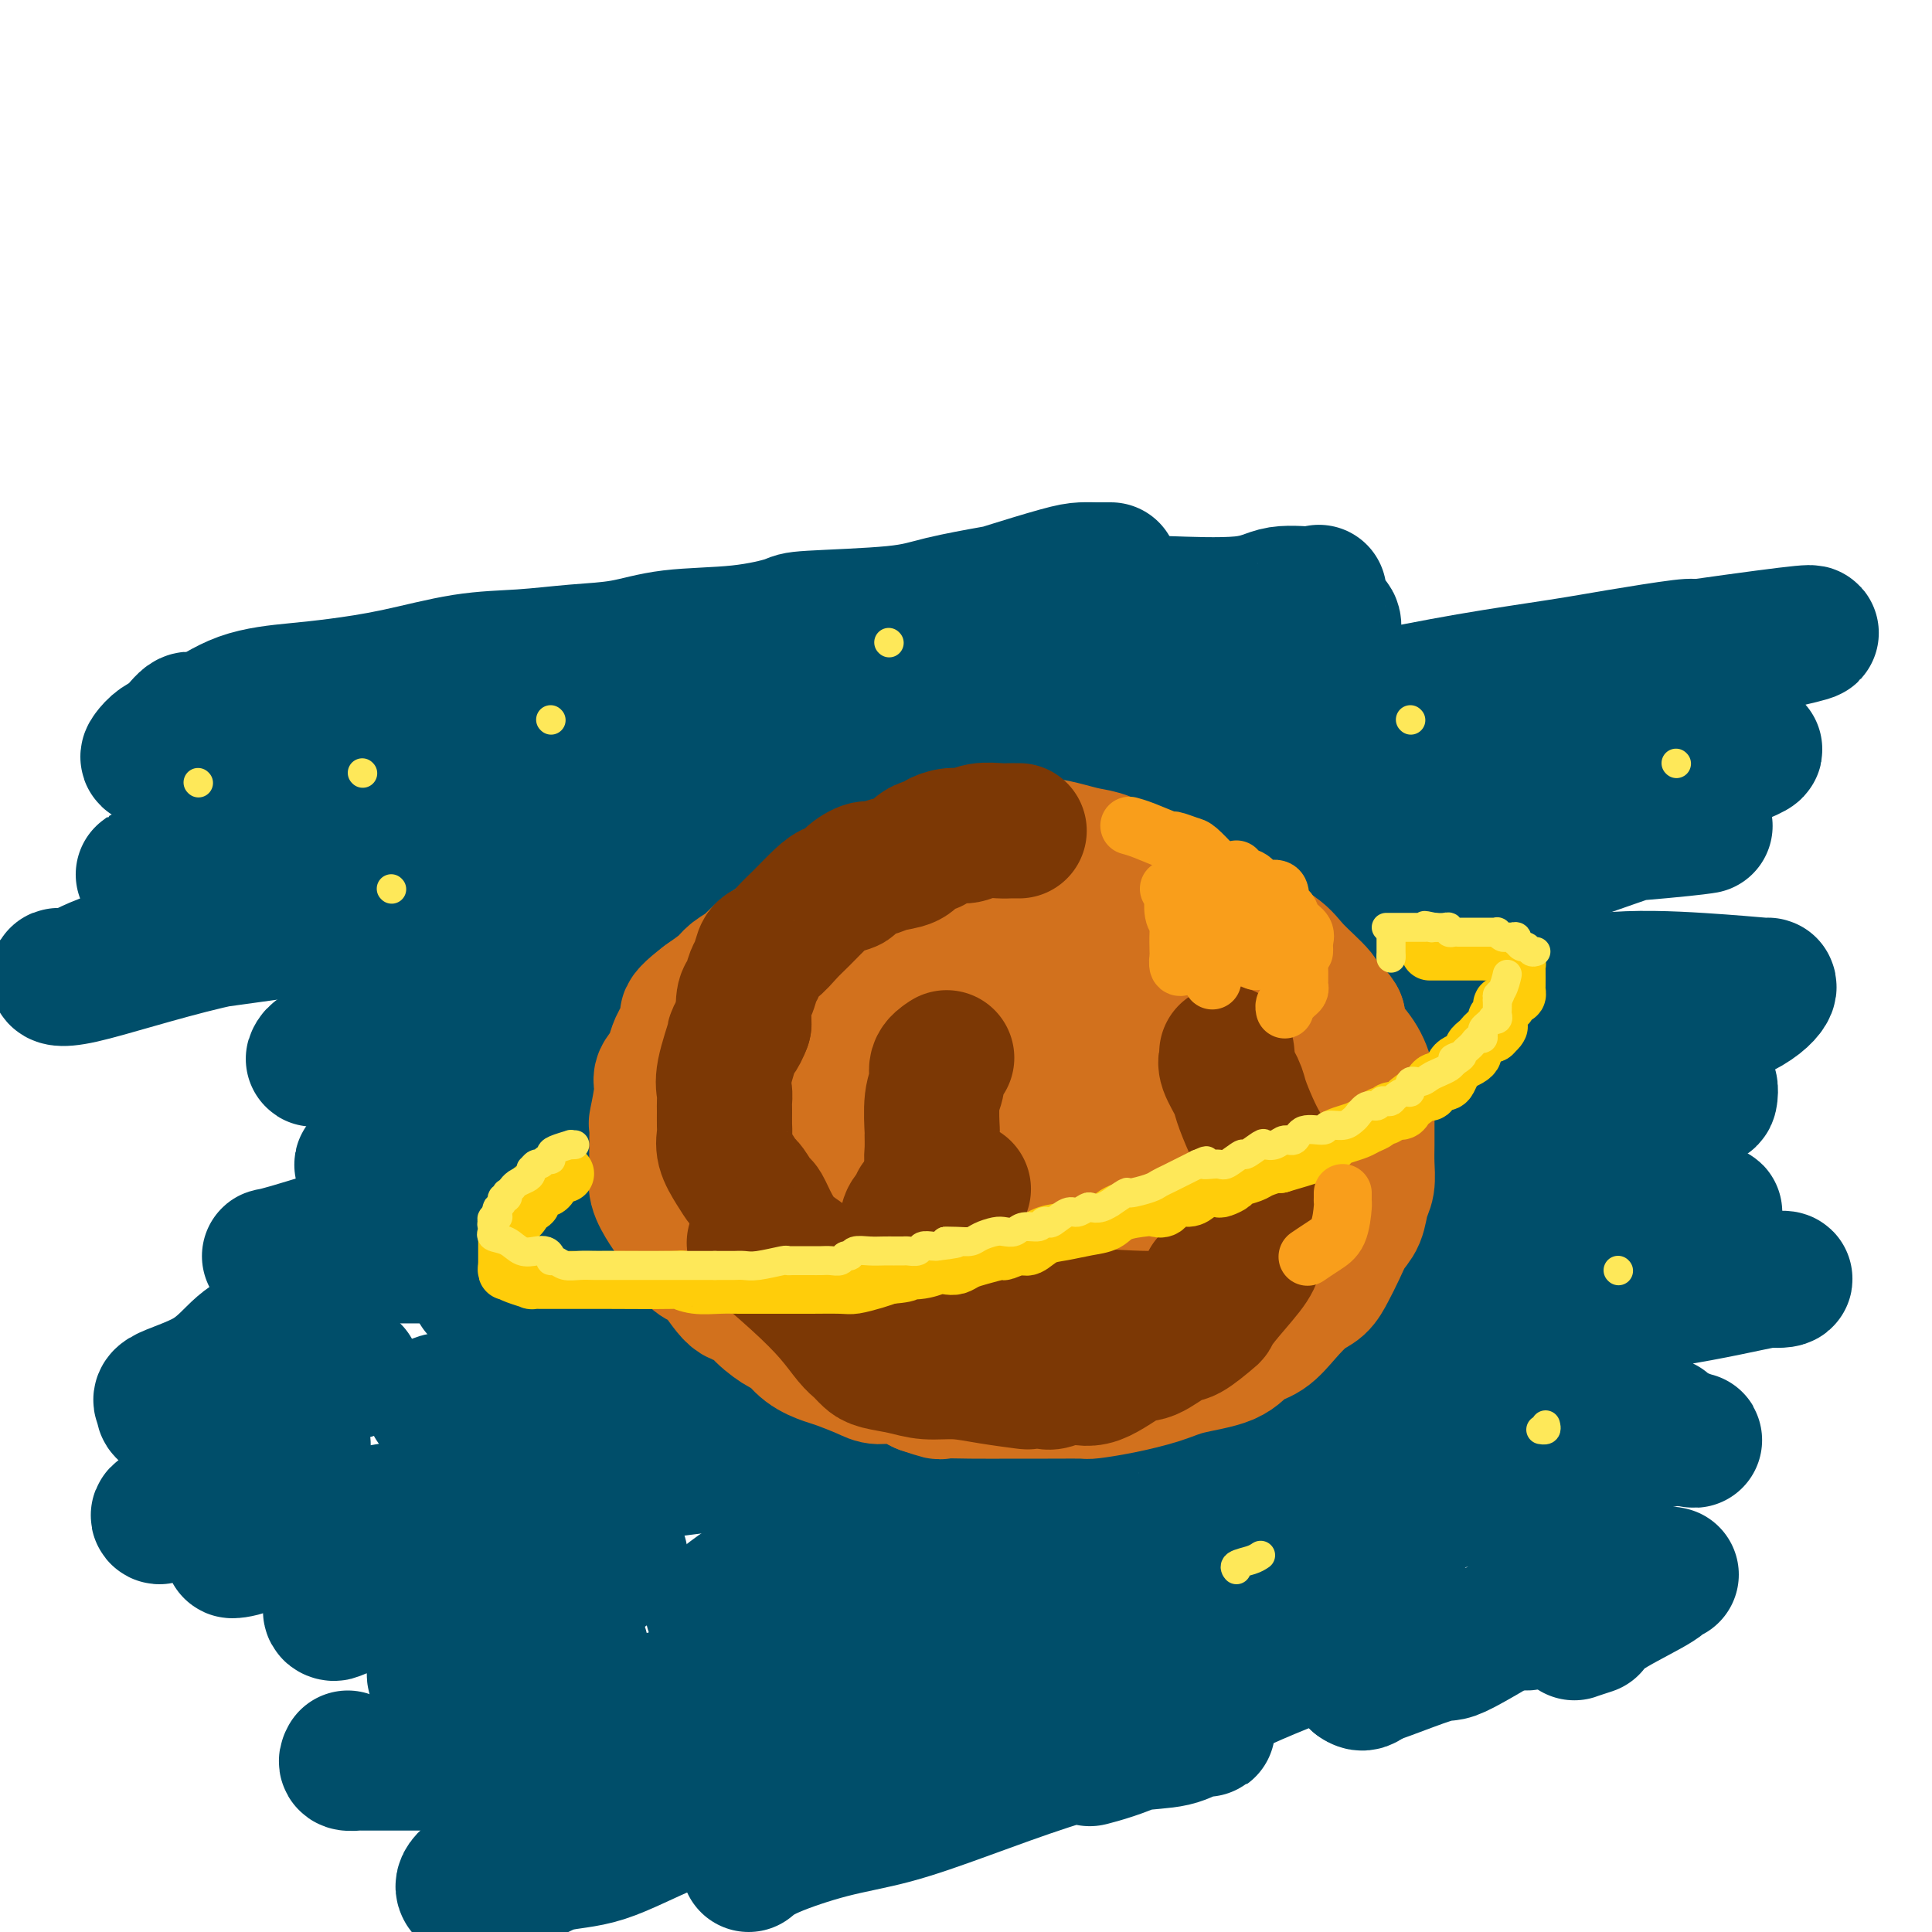 <svg viewBox='0 0 400 400' version='1.1' xmlns='http://www.w3.org/2000/svg' xmlns:xlink='http://www.w3.org/1999/xlink'><g fill='none' stroke='rgb(0,78,106)' stroke-width='28' stroke-linecap='round' stroke-linejoin='round'><path d='M230,118c-0.267,-0.002 -0.535,-0.004 -1,0c-0.465,0.004 -1.129,0.014 -2,0c-0.871,-0.014 -1.950,-0.050 -3,0c-1.050,0.050 -2.071,0.188 -5,1c-2.929,0.812 -7.766,2.298 -10,3c-2.234,0.702 -1.863,0.621 -4,1c-2.137,0.379 -6.780,1.219 -10,2c-3.220,0.781 -5.015,1.504 -10,2c-4.985,0.496 -13.158,0.767 -17,1c-3.842,0.233 -3.352,0.429 -5,1c-1.648,0.571 -5.433,1.515 -10,2c-4.567,0.485 -9.915,0.509 -14,1c-4.085,0.491 -6.905,1.447 -10,2c-3.095,0.553 -6.464,0.701 -10,1c-3.536,0.299 -7.238,0.748 -11,1c-3.762,0.252 -7.585,0.305 -12,1c-4.415,0.695 -9.424,2.030 -14,3c-4.576,0.970 -8.720,1.574 -12,2c-3.280,0.426 -5.697,0.674 -9,1c-3.303,0.326 -7.493,0.730 -11,2c-3.507,1.270 -6.330,3.404 -8,4c-1.670,0.596 -2.187,-0.348 -3,0c-0.813,0.348 -1.922,1.988 -3,3c-1.078,1.012 -2.124,1.395 -3,2c-0.876,0.605 -1.582,1.432 -2,2c-0.418,0.568 -0.548,0.877 0,1c0.548,0.123 1.774,0.062 3,0'/><path d='M34,157c1.519,-0.036 3.818,-0.625 6,-1c2.182,-0.375 4.249,-0.537 12,-2c7.751,-1.463 21.186,-4.227 27,-5c5.814,-0.773 4.007,0.446 8,0c3.993,-0.446 13.786,-2.555 21,-4c7.214,-1.445 11.850,-2.225 16,-3c4.150,-0.775 7.816,-1.545 12,-2c4.184,-0.455 8.887,-0.595 13,-1c4.113,-0.405 7.636,-1.075 11,-2c3.364,-0.925 6.570,-2.105 12,-3c5.430,-0.895 13.085,-1.506 18,-2c4.915,-0.494 7.091,-0.872 15,-2c7.909,-1.128 21.553,-3.005 28,-4c6.447,-0.995 5.699,-1.107 9,-1c3.301,0.107 10.652,0.435 15,0c4.348,-0.435 5.695,-1.631 8,-2c2.305,-0.369 5.570,0.090 7,0c1.430,-0.090 1.026,-0.730 1,0c-0.026,0.730 0.324,2.829 1,4c0.676,1.171 1.676,1.414 2,2c0.324,0.586 -0.028,1.517 0,2c0.028,0.483 0.435,0.519 0,1c-0.435,0.481 -1.712,1.407 -5,2c-3.288,0.593 -8.585,0.852 -15,2c-6.415,1.148 -13.946,3.184 -22,4c-8.054,0.816 -16.630,0.412 -29,2c-12.370,1.588 -28.534,5.168 -37,7c-8.466,1.832 -9.233,1.916 -10,2'/><path d='M158,151c-23.272,4.035 -24.951,5.624 -28,7c-3.049,1.376 -7.468,2.540 -14,5c-6.532,2.460 -15.177,6.215 -21,8c-5.823,1.785 -8.823,1.599 -12,2c-3.177,0.401 -6.531,1.389 -10,2c-3.469,0.611 -7.054,0.843 -11,1c-3.946,0.157 -8.254,0.237 -12,1c-3.746,0.763 -6.931,2.209 -10,3c-3.069,0.791 -6.021,0.929 -8,1c-1.979,0.071 -2.986,0.076 -2,0c0.986,-0.076 3.966,-0.235 6,-1c2.034,-0.765 3.121,-2.138 7,-3c3.879,-0.862 10.548,-1.212 17,-2c6.452,-0.788 12.687,-2.013 21,-3c8.313,-0.987 18.706,-1.737 30,-3c11.294,-1.263 23.490,-3.040 36,-5c12.510,-1.960 25.333,-4.103 38,-6c12.667,-1.897 25.179,-3.548 38,-5c12.821,-1.452 25.951,-2.706 36,-4c10.049,-1.294 17.019,-2.627 24,-4c6.981,-1.373 13.975,-2.785 21,-4c7.025,-1.215 14.083,-2.235 19,-3c4.917,-0.765 7.693,-1.277 12,-2c4.307,-0.723 10.144,-1.658 13,-2c2.856,-0.342 2.730,-0.092 3,0c0.270,0.092 0.934,0.026 1,0c0.066,-0.026 -0.467,-0.013 -1,0'/><path d='M351,134c48.628,-6.849 10.700,-0.471 -4,4c-14.700,4.471 -6.170,7.036 -12,11c-5.830,3.964 -26.020,9.329 -34,12c-7.980,2.671 -3.749,2.650 -12,4c-8.251,1.350 -28.985,4.073 -46,6c-17.015,1.927 -30.313,3.059 -46,5c-15.687,1.941 -33.764,4.689 -53,7c-19.236,2.311 -39.631,4.183 -56,6c-16.369,1.817 -28.713,3.579 -39,5c-10.287,1.421 -18.518,2.502 -24,4c-5.482,1.498 -8.217,3.412 -10,4c-1.783,0.588 -2.615,-0.151 -3,0c-0.385,0.151 -0.322,1.193 5,0c5.322,-1.193 15.904,-4.620 26,-7c10.096,-2.380 19.706,-3.715 34,-6c14.294,-2.285 33.272,-5.522 53,-8c19.728,-2.478 40.205,-4.198 60,-6c19.795,-1.802 38.906,-3.688 57,-6c18.094,-2.312 35.171,-5.051 50,-7c14.829,-1.949 27.411,-3.109 36,-4c8.589,-0.891 13.186,-1.513 17,-2c3.814,-0.487 6.845,-0.841 9,-1c2.155,-0.159 3.433,-0.125 4,0c0.567,0.125 0.422,0.341 -1,1c-1.422,0.659 -4.121,1.760 -8,3c-3.879,1.240 -8.940,2.620 -14,4'/><path d='M340,163c-11.402,3.355 -28.407,7.743 -41,11c-12.593,3.257 -20.775,5.382 -39,10c-18.225,4.618 -46.495,11.728 -75,17c-28.505,5.272 -57.247,8.706 -71,10c-13.753,1.294 -12.519,0.449 -18,1c-5.481,0.551 -17.677,2.498 -24,4c-6.323,1.502 -6.774,2.559 -7,3c-0.226,0.441 -0.226,0.266 1,0c1.226,-0.266 3.680,-0.625 12,-3c8.320,-2.375 22.507,-6.768 36,-10c13.493,-3.232 26.291,-5.303 43,-9c16.709,-3.697 37.328,-9.019 57,-12c19.672,-2.981 38.398,-3.621 55,-5c16.602,-1.379 31.080,-3.499 44,-5c12.920,-1.501 24.281,-2.385 31,-3c6.719,-0.615 8.795,-0.961 9,-1c0.205,-0.039 -1.460,0.230 -3,0c-1.540,-0.230 -2.954,-0.959 -7,0c-4.046,0.959 -10.723,3.605 -21,7c-10.277,3.395 -24.152,7.537 -30,9c-5.848,1.463 -3.667,0.245 -17,4c-13.333,3.755 -42.180,12.482 -60,18c-17.820,5.518 -24.614,7.826 -32,11c-7.386,3.174 -15.363,7.212 -20,10c-4.637,2.788 -5.934,4.325 -7,5c-1.066,0.675 -1.902,0.490 1,0c2.902,-0.490 9.544,-1.283 17,-3c7.456,-1.717 15.728,-4.359 24,-7'/><path d='M198,225c11.710,-3.023 19.985,-5.581 31,-9c11.015,-3.419 24.771,-7.698 38,-11c13.229,-3.302 25.932,-5.626 34,-7c8.068,-1.374 11.503,-1.799 9,0c-2.503,1.799 -10.942,5.823 -21,9c-10.058,3.177 -21.734,5.506 -37,8c-15.266,2.494 -34.122,5.152 -55,9c-20.878,3.848 -43.777,8.885 -64,14c-20.223,5.115 -37.769,10.307 -50,14c-12.231,3.693 -19.146,5.887 -23,7c-3.854,1.113 -4.648,1.144 -4,1c0.648,-0.144 2.737,-0.464 5,-1c2.263,-0.536 4.700,-1.288 10,-3c5.300,-1.712 13.462,-4.384 23,-7c9.538,-2.616 20.453,-5.174 33,-8c12.547,-2.826 26.727,-5.919 40,-9c13.273,-3.081 25.639,-6.151 36,-8c10.361,-1.849 18.717,-2.478 23,-3c4.283,-0.522 4.493,-0.936 1,0c-3.493,0.936 -10.688,3.222 -14,4c-3.312,0.778 -2.739,0.049 -13,3c-10.261,2.951 -31.354,9.584 -46,14c-14.646,4.416 -22.843,6.617 -31,9c-8.157,2.383 -16.273,4.949 -22,7c-5.727,2.051 -9.065,3.586 -8,3c1.065,-0.586 6.532,-3.293 12,-6'/><path d='M105,255c5.082,-2.437 11.786,-5.530 19,-9c7.214,-3.470 14.939,-7.318 24,-11c9.061,-3.682 19.459,-7.198 31,-9c11.541,-1.802 24.226,-1.888 31,-2c6.774,-0.112 7.639,-0.249 8,0c0.361,0.249 0.219,0.885 0,2c-0.219,1.115 -0.516,2.711 -5,5c-4.484,2.289 -13.155,5.272 -22,8c-8.845,2.728 -17.865,5.199 -31,9c-13.135,3.801 -30.385,8.930 -41,12c-10.615,3.070 -14.594,4.079 -17,5c-2.406,0.921 -3.239,1.752 -3,2c0.239,0.248 1.549,-0.087 3,0c1.451,0.087 3.042,0.596 10,-1c6.958,-1.596 19.281,-5.296 31,-9c11.719,-3.704 22.833,-7.411 36,-11c13.167,-3.589 28.388,-7.058 44,-11c15.612,-3.942 31.616,-8.356 42,-11c10.384,-2.644 15.150,-3.517 21,-5c5.850,-1.483 12.784,-3.575 5,-3c-7.784,0.575 -30.288,3.818 -51,7c-20.712,3.182 -39.633,6.303 -56,11c-16.367,4.697 -30.181,10.968 -41,16c-10.819,5.032 -18.642,8.823 -24,11c-5.358,2.177 -8.250,2.740 -9,3c-0.750,0.260 0.643,0.217 4,0c3.357,-0.217 8.679,-0.609 14,-1'/><path d='M128,263c3.611,-0.073 3.638,0.243 17,-2c13.362,-2.243 40.060,-7.045 58,-10c17.940,-2.955 27.123,-4.062 40,-5c12.877,-0.938 29.449,-1.706 36,-2c6.551,-0.294 3.080,-0.115 2,0c-1.080,0.115 0.232,0.166 0,1c-0.232,0.834 -2.007,2.452 -9,5c-6.993,2.548 -19.205,6.025 -34,10c-14.795,3.975 -32.174,8.449 -46,12c-13.826,3.551 -24.099,6.180 -31,9c-6.901,2.820 -10.428,5.830 -13,8c-2.572,2.170 -4.187,3.501 -5,4c-0.813,0.499 -0.823,0.166 -1,0c-0.177,-0.166 -0.522,-0.167 3,0c3.522,0.167 10.909,0.500 18,0c7.091,-0.500 13.885,-1.834 28,-4c14.115,-2.166 35.550,-5.165 50,-7c14.450,-1.835 21.915,-2.508 29,-3c7.085,-0.492 13.788,-0.805 17,-1c3.212,-0.195 2.931,-0.274 2,0c-0.931,0.274 -2.512,0.899 -4,1c-1.488,0.101 -2.883,-0.324 -8,0c-5.117,0.324 -13.954,1.395 -23,1c-9.046,-0.395 -18.299,-2.256 -22,-3c-3.701,-0.744 -1.851,-0.372 0,0'/><path d='M158,220c-7.767,-0.430 -15.534,-0.860 -22,0c-6.466,0.860 -11.631,3.008 -17,5c-5.369,1.992 -10.942,3.826 -16,6c-5.058,2.174 -9.602,4.687 -13,6c-3.398,1.313 -5.649,1.427 -8,2c-2.351,0.573 -4.801,1.607 -6,2c-1.199,0.393 -1.146,0.147 -1,0c0.146,-0.147 0.385,-0.193 1,-1c0.615,-0.807 1.604,-2.373 2,-3c0.396,-0.627 0.198,-0.313 0,0'/><path d='M159,223c1.090,0.464 2.179,0.928 -1,2c-3.179,1.072 -10.627,2.753 -18,5c-7.373,2.247 -14.672,5.061 -23,8c-8.328,2.939 -17.686,6.003 -25,9c-7.314,2.997 -12.586,5.927 -17,8c-4.414,2.073 -7.970,3.287 -10,4c-2.030,0.713 -2.532,0.923 0,1c2.532,0.077 8.099,0.020 17,0c8.901,-0.020 21.136,-0.002 35,0c13.864,0.002 29.358,-0.011 44,0c14.642,0.011 28.431,0.047 36,0c7.569,-0.047 8.917,-0.175 10,0c1.083,0.175 1.902,0.654 0,1c-1.902,0.346 -6.526,0.560 -13,1c-6.474,0.440 -14.798,1.105 -23,3c-8.202,1.895 -16.284,5.019 -26,8c-9.716,2.981 -21.068,5.818 -31,9c-9.932,3.182 -18.444,6.708 -22,8c-3.556,1.292 -2.157,0.350 -1,0c1.157,-0.350 2.073,-0.109 4,0c1.927,0.109 4.864,0.085 10,0c5.136,-0.085 12.472,-0.233 21,-1c8.528,-0.767 18.248,-2.155 30,-4c11.752,-1.845 25.534,-4.148 38,-5c12.466,-0.852 23.614,-0.252 30,0c6.386,0.252 8.010,0.156 9,0c0.990,-0.156 1.348,-0.372 1,0c-0.348,0.372 -1.401,1.331 -6,3c-4.599,1.669 -12.742,4.048 -25,7c-12.258,2.952 -28.629,6.476 -45,10'/><path d='M158,300c-20.015,4.501 -32.553,5.753 -48,8c-15.447,2.247 -33.801,5.487 -42,7c-8.199,1.513 -6.241,1.297 -5,1c1.241,-0.297 1.766,-0.675 6,-1c4.234,-0.325 12.178,-0.596 21,-2c8.822,-1.404 18.522,-3.942 30,-6c11.478,-2.058 24.733,-3.637 38,-5c13.267,-1.363 26.546,-2.510 37,-4c10.454,-1.490 18.084,-3.324 23,-4c4.916,-0.676 7.119,-0.193 8,0c0.881,0.193 0.441,0.097 0,0'/><path d='M214,298c-9.650,3.409 -19.299,6.817 -24,9c-4.701,2.183 -4.453,3.140 -10,7c-5.547,3.860 -16.887,10.623 -23,14c-6.113,3.377 -6.997,3.368 -8,4c-1.003,0.632 -2.123,1.906 -1,1c1.123,-0.906 4.489,-3.991 10,-7c5.511,-3.009 13.168,-5.940 23,-11c9.832,-5.060 21.839,-12.247 31,-17c9.161,-4.753 15.474,-7.072 18,-8c2.526,-0.928 1.263,-0.464 0,0'/><path d='M351,256c-1.489,-0.216 -2.978,-0.432 -5,0c-2.022,0.432 -4.576,1.511 -10,3c-5.424,1.489 -13.716,3.388 -20,6c-6.284,2.612 -10.558,5.938 -14,8c-3.442,2.062 -6.050,2.860 -9,4c-2.950,1.140 -6.242,2.621 -5,2c1.242,-0.621 7.017,-3.344 13,-6c5.983,-2.656 12.175,-5.246 18,-8c5.825,-2.754 11.283,-5.671 17,-8c5.717,-2.329 11.694,-4.069 15,-5c3.306,-0.931 3.942,-1.053 4,-1c0.058,0.053 -0.461,0.281 -2,0c-1.539,-0.281 -4.097,-1.072 -9,0c-4.903,1.072 -12.152,4.005 -18,6c-5.848,1.995 -10.294,3.051 -14,4c-3.706,0.949 -6.672,1.791 -7,2c-0.328,0.209 1.981,-0.215 4,-1c2.019,-0.785 3.746,-1.933 6,-4c2.254,-2.067 5.035,-5.055 8,-8c2.965,-2.945 6.114,-5.846 9,-9c2.886,-3.154 5.507,-6.560 7,-8c1.493,-1.440 1.856,-0.914 2,-1c0.144,-0.086 0.069,-0.786 0,-1c-0.069,-0.214 -0.132,0.056 -3,0c-2.868,-0.056 -8.541,-0.438 -17,0c-8.459,0.438 -19.702,1.697 -29,3c-9.298,1.303 -16.649,2.652 -24,4'/><path d='M268,238c-14.147,2.110 -13.013,3.886 -11,4c2.013,0.114 4.905,-1.433 14,-5c9.095,-3.567 24.393,-9.152 37,-13c12.607,-3.848 22.521,-5.958 31,-8c8.479,-2.042 15.521,-4.014 20,-6c4.479,-1.986 6.395,-3.985 7,-5c0.605,-1.015 -0.101,-1.045 0,-1c0.101,0.045 1.008,0.165 -1,0c-2.008,-0.165 -6.932,-0.617 -13,-1c-6.068,-0.383 -13.281,-0.699 -20,0c-6.719,0.699 -12.944,2.413 -19,4c-6.056,1.587 -11.942,3.046 -16,5c-4.058,1.954 -6.290,4.404 -7,6c-0.710,1.596 0.100,2.337 -1,3c-1.100,0.663 -4.109,1.248 0,2c4.109,0.752 15.336,1.673 24,2c8.664,0.327 14.765,0.061 21,0c6.235,-0.061 12.604,0.081 16,0c3.396,-0.081 3.819,-0.387 4,0c0.181,0.387 0.121,1.468 0,2c-0.121,0.532 -0.304,0.516 -4,2c-3.696,1.484 -10.907,4.469 -19,8c-8.093,3.531 -17.068,7.609 -25,11c-7.932,3.391 -14.820,6.096 -22,9c-7.180,2.904 -14.650,6.007 -19,8c-4.350,1.993 -5.578,2.874 -6,4c-0.422,1.126 -0.037,2.495 0,3c0.037,0.505 -0.275,0.144 8,0c8.275,-0.144 25.138,-0.072 42,0'/><path d='M309,272c14.681,-0.436 26.385,-1.527 36,-3c9.615,-1.473 17.143,-3.329 21,-4c3.857,-0.671 4.045,-0.156 3,0c-1.045,0.156 -3.322,-0.047 -5,0c-1.678,0.047 -2.757,0.342 -10,2c-7.243,1.658 -20.650,4.678 -34,9c-13.350,4.322 -26.644,9.946 -37,14c-10.356,4.054 -17.775,6.539 -23,9c-5.225,2.461 -8.257,4.898 -9,6c-0.743,1.102 0.803,0.869 0,1c-0.803,0.131 -3.954,0.627 3,1c6.954,0.373 24.015,0.622 37,0c12.985,-0.622 21.895,-2.116 31,-4c9.105,-1.884 18.406,-4.157 23,-5c4.594,-0.843 4.479,-0.255 5,0c0.521,0.255 1.676,0.178 0,0c-1.676,-0.178 -6.183,-0.457 -14,0c-7.817,0.457 -18.945,1.649 -31,3c-12.055,1.351 -25.036,2.860 -37,5c-11.964,2.140 -22.911,4.912 -34,8c-11.089,3.088 -22.318,6.492 -31,9c-8.682,2.508 -14.816,4.120 -18,6c-3.184,1.880 -3.419,4.029 -4,5c-0.581,0.971 -1.507,0.766 1,1c2.507,0.234 8.446,0.909 17,0c8.554,-0.909 19.723,-3.401 31,-7c11.277,-3.599 22.662,-8.305 35,-12c12.338,-3.695 25.629,-6.379 40,-10c14.371,-3.621 29.820,-8.177 36,-10c6.180,-1.823 3.090,-0.911 0,0'/><path d='M336,302c-57.890,14.325 -115.779,28.650 -141,35c-25.221,6.350 -17.772,4.725 -22,6c-4.228,1.275 -20.133,5.452 -28,8c-7.867,2.548 -7.695,3.468 -4,3c3.695,-0.468 10.914,-2.325 17,-4c6.086,-1.675 11.040,-3.167 17,-5c5.960,-1.833 12.928,-4.007 23,-7c10.072,-2.993 23.250,-6.806 31,-9c7.750,-2.194 10.071,-2.770 11,-3c0.929,-0.230 0.464,-0.115 0,0'/><path d='M267,324c-3.898,1.341 -7.796,2.682 -14,5c-6.204,2.318 -14.713,5.612 -23,9c-8.287,3.388 -16.350,6.869 -23,10c-6.650,3.131 -11.885,5.911 -18,8c-6.115,2.089 -13.108,3.485 -17,4c-3.892,0.515 -4.683,0.147 -5,0c-0.317,-0.147 -0.158,-0.074 0,0'/></g>
<g fill='none' stroke='rgb(210,113,29)' stroke-width='28' stroke-linecap='round' stroke-linejoin='round'><path d='M220,182c-0.331,-0.309 -0.661,-0.619 -1,-1c-0.339,-0.381 -0.686,-0.834 -1,-1c-0.314,-0.166 -0.595,-0.044 -1,0c-0.405,0.044 -0.933,0.012 -1,0c-0.067,-0.012 0.329,-0.003 0,0c-0.329,0.003 -1.383,0.001 -2,0c-0.617,-0.001 -0.799,-0.000 -2,0c-1.201,0.000 -3.423,0.000 -5,0c-1.577,-0.000 -2.511,-0.000 -3,0c-0.489,0.000 -0.535,0.001 -1,0c-0.465,-0.001 -1.349,-0.002 -2,0c-0.651,0.002 -1.069,0.007 -2,0c-0.931,-0.007 -2.375,-0.027 -4,0c-1.625,0.027 -3.432,0.102 -5,0c-1.568,-0.102 -2.898,-0.380 -4,0c-1.102,0.380 -1.976,1.419 -3,2c-1.024,0.581 -2.199,0.704 -3,1c-0.801,0.296 -1.229,0.765 -2,1c-0.771,0.235 -1.887,0.237 -3,1c-1.113,0.763 -2.225,2.286 -3,3c-0.775,0.714 -1.212,0.618 -2,1c-0.788,0.382 -1.925,1.243 -3,2c-1.075,0.757 -2.088,1.410 -3,2c-0.912,0.590 -1.723,1.116 -3,2c-1.277,0.884 -3.019,2.126 -4,3c-0.981,0.874 -1.201,1.378 -2,2c-0.799,0.622 -2.177,1.360 -3,2c-0.823,0.640 -1.092,1.183 -2,2c-0.908,0.817 -2.454,1.909 -4,3'/><path d='M146,207c-6.482,4.910 -2.689,3.685 -2,4c0.689,0.315 -1.728,2.170 -3,4c-1.272,1.830 -1.398,3.636 -2,5c-0.602,1.364 -1.678,2.286 -2,3c-0.322,0.714 0.110,1.221 0,3c-0.110,1.779 -0.762,4.830 -1,6c-0.238,1.170 -0.063,0.459 0,1c0.063,0.541 0.015,2.335 0,3c-0.015,0.665 0.002,0.201 0,1c-0.002,0.799 -0.022,2.862 0,4c0.022,1.138 0.085,1.353 0,2c-0.085,0.647 -0.318,1.728 0,3c0.318,1.272 1.187,2.736 2,4c0.813,1.264 1.571,2.327 2,3c0.429,0.673 0.530,0.955 1,2c0.470,1.045 1.308,2.852 2,4c0.692,1.148 1.237,1.636 2,2c0.763,0.364 1.745,0.602 3,2c1.255,1.398 2.783,3.955 4,5c1.217,1.045 2.124,0.577 3,1c0.876,0.423 1.722,1.738 3,3c1.278,1.262 2.986,2.470 4,3c1.014,0.530 1.332,0.383 2,1c0.668,0.617 1.686,1.998 3,3c1.314,1.002 2.923,1.626 4,2c1.077,0.374 1.620,0.498 3,1c1.380,0.502 3.597,1.382 5,2c1.403,0.618 1.993,0.974 3,1c1.007,0.026 2.431,-0.278 4,0c1.569,0.278 3.285,1.139 5,2'/><path d='M191,287c4.371,1.464 3.300,1.124 4,1c0.700,-0.124 3.172,-0.033 6,0c2.828,0.033 6.011,0.010 9,0c2.989,-0.010 5.783,-0.005 7,0c1.217,0.005 0.856,0.009 2,0c1.144,-0.009 3.793,-0.033 5,0c1.207,0.033 0.974,0.123 2,0c1.026,-0.123 3.313,-0.460 6,-1c2.687,-0.540 5.776,-1.284 8,-2c2.224,-0.716 3.585,-1.405 6,-2c2.415,-0.595 5.885,-1.098 8,-2c2.115,-0.902 2.874,-2.205 4,-3c1.126,-0.795 2.619,-1.083 4,-2c1.381,-0.917 2.649,-2.464 4,-4c1.351,-1.536 2.784,-3.062 4,-4c1.216,-0.938 2.213,-1.289 3,-2c0.787,-0.711 1.362,-1.783 2,-3c0.638,-1.217 1.337,-2.579 2,-4c0.663,-1.421 1.288,-2.900 2,-4c0.712,-1.100 1.511,-1.819 2,-3c0.489,-1.181 0.667,-2.822 1,-4c0.333,-1.178 0.821,-1.891 1,-3c0.179,-1.109 0.048,-2.613 0,-4c-0.048,-1.387 -0.011,-2.656 0,-4c0.011,-1.344 -0.002,-2.764 0,-4c0.002,-1.236 0.018,-2.287 0,-3c-0.018,-0.713 -0.071,-1.089 0,-2c0.071,-0.911 0.267,-2.358 0,-4c-0.267,-1.642 -0.995,-3.481 -2,-5c-1.005,-1.519 -2.287,-2.720 -3,-4c-0.713,-1.280 -0.856,-2.640 -1,-4'/><path d='M277,211c-1.618,-2.637 -2.665,-2.731 -3,-3c-0.335,-0.269 0.040,-0.715 -1,-2c-1.040,-1.285 -3.497,-3.409 -5,-5c-1.503,-1.591 -2.053,-2.650 -4,-4c-1.947,-1.350 -5.291,-2.991 -7,-4c-1.709,-1.009 -1.782,-1.385 -4,-3c-2.218,-1.615 -6.581,-4.469 -9,-6c-2.419,-1.531 -2.895,-1.737 -4,-2c-1.105,-0.263 -2.840,-0.581 -4,-1c-1.160,-0.419 -1.744,-0.938 -2,-1c-0.256,-0.062 -0.185,0.333 -1,0c-0.815,-0.333 -2.516,-1.396 -4,-2c-1.484,-0.604 -2.750,-0.750 -4,-1c-1.250,-0.250 -2.482,-0.602 -4,-1c-1.518,-0.398 -3.320,-0.840 -5,-1c-1.680,-0.160 -3.236,-0.038 -5,0c-1.764,0.038 -3.736,-0.007 -5,0c-1.264,0.007 -1.819,0.066 -4,0c-2.181,-0.066 -5.989,-0.258 -8,0c-2.011,0.258 -2.226,0.965 -3,2c-0.774,1.035 -2.107,2.397 -4,3c-1.893,0.603 -4.344,0.447 -6,1c-1.656,0.553 -2.515,1.816 -4,3c-1.485,1.184 -3.596,2.288 -5,3c-1.404,0.712 -2.102,1.033 -3,2c-0.898,0.967 -1.995,2.579 -3,4c-1.005,1.421 -1.919,2.649 -3,4c-1.081,1.351 -2.330,2.825 -3,5c-0.670,2.175 -0.763,5.050 -1,8c-0.237,2.950 -0.619,5.975 -1,9'/><path d='M158,219c-0.357,4.939 -0.250,8.788 0,11c0.250,2.212 0.643,2.789 2,5c1.357,2.211 3.677,6.056 5,8c1.323,1.944 1.648,1.985 3,3c1.352,1.015 3.732,3.003 6,5c2.268,1.997 4.426,4.003 7,5c2.574,0.997 5.565,0.985 8,1c2.435,0.015 4.314,0.057 7,0c2.686,-0.057 6.180,-0.212 9,0c2.820,0.212 4.965,0.791 7,0c2.035,-0.791 3.960,-2.951 6,-5c2.040,-2.049 4.196,-3.988 6,-6c1.804,-2.012 3.255,-4.097 5,-7c1.745,-2.903 3.784,-6.626 5,-9c1.216,-2.374 1.610,-3.401 2,-4c0.390,-0.599 0.774,-0.771 1,-2c0.226,-1.229 0.292,-3.516 0,-5c-0.292,-1.484 -0.941,-2.167 -2,-4c-1.059,-1.833 -2.527,-4.818 -5,-7c-2.473,-2.182 -5.952,-3.561 -9,-5c-3.048,-1.439 -5.664,-2.939 -9,-4c-3.336,-1.061 -7.391,-1.684 -11,-2c-3.609,-0.316 -6.773,-0.324 -10,0c-3.227,0.324 -6.516,0.981 -10,5c-3.484,4.019 -7.163,11.402 -9,17c-1.837,5.598 -1.831,9.413 -2,13c-0.169,3.587 -0.512,6.947 0,10c0.512,3.053 1.880,5.798 5,8c3.120,2.202 7.994,3.862 12,5c4.006,1.138 7.145,1.754 11,2c3.855,0.246 8.428,0.123 13,0'/><path d='M211,257c5.500,-0.182 7.251,-1.637 10,-4c2.749,-2.363 6.497,-5.635 9,-8c2.503,-2.365 3.760,-3.825 5,-8c1.240,-4.175 2.462,-11.066 3,-14c0.538,-2.934 0.393,-1.912 0,-2c-0.393,-0.088 -1.035,-1.287 -2,-2c-0.965,-0.713 -2.252,-0.939 -4,-1c-1.748,-0.061 -3.955,0.042 -6,0c-2.045,-0.042 -3.926,-0.228 -7,1c-3.074,1.228 -7.339,3.872 -11,7c-3.661,3.128 -6.717,6.741 -9,10c-2.283,3.259 -3.791,6.163 -5,9c-1.209,2.837 -2.119,5.608 -2,8c0.119,2.392 1.265,4.404 2,6c0.735,1.596 1.058,2.774 5,4c3.942,1.226 11.502,2.500 17,3c5.498,0.500 8.933,0.225 13,-1c4.067,-1.225 8.764,-3.401 12,-6c3.236,-2.599 5.011,-5.622 7,-9c1.989,-3.378 4.193,-7.112 5,-10c0.807,-2.888 0.217,-4.931 0,-7c-0.217,-2.069 -0.062,-4.162 0,-5c0.062,-0.838 0.031,-0.419 0,0'/></g>
<g fill='none' stroke='rgb(124,56,5)' stroke-width='28' stroke-linecap='round' stroke-linejoin='round'><path d='M211,172c-0.343,0.002 -0.686,0.005 -1,0c-0.314,-0.005 -0.601,-0.016 -1,0c-0.399,0.016 -0.912,0.060 -2,0c-1.088,-0.060 -2.750,-0.222 -4,0c-1.250,0.222 -2.088,0.830 -3,1c-0.912,0.170 -1.897,-0.096 -3,0c-1.103,0.096 -2.324,0.554 -3,1c-0.676,0.446 -0.806,0.878 -1,1c-0.194,0.122 -0.451,-0.068 -1,0c-0.549,0.068 -1.391,0.395 -2,1c-0.609,0.605 -0.984,1.489 -2,2c-1.016,0.511 -2.672,0.648 -4,1c-1.328,0.352 -2.326,0.920 -3,1c-0.674,0.080 -1.022,-0.328 -2,0c-0.978,0.328 -2.586,1.393 -3,2c-0.414,0.607 0.368,0.756 0,1c-0.368,0.244 -1.884,0.584 -3,1c-1.116,0.416 -1.833,0.907 -3,2c-1.167,1.093 -2.785,2.786 -4,4c-1.215,1.214 -2.027,1.948 -3,3c-0.973,1.052 -2.106,2.422 -3,3c-0.894,0.578 -1.550,0.365 -2,1c-0.450,0.635 -0.695,2.118 -1,3c-0.305,0.882 -0.670,1.165 -1,2c-0.330,0.835 -0.625,2.224 -1,3c-0.375,0.776 -0.832,0.940 -1,2c-0.168,1.060 -0.048,3.017 0,4c0.048,0.983 0.024,0.991 0,1'/><path d='M154,212c-0.950,2.634 -1.824,3.220 -2,3c-0.176,-0.220 0.345,-1.245 0,0c-0.345,1.245 -1.557,4.760 -2,7c-0.443,2.240 -0.118,3.204 0,4c0.118,0.796 0.030,1.423 0,2c-0.030,0.577 -0.002,1.105 0,2c0.002,0.895 -0.020,2.156 0,3c0.020,0.844 0.084,1.271 0,2c-0.084,0.729 -0.317,1.762 0,3c0.317,1.238 1.183,2.682 2,4c0.817,1.318 1.583,2.508 2,3c0.417,0.492 0.484,0.284 1,1c0.516,0.716 1.481,2.355 2,3c0.519,0.645 0.591,0.297 1,1c0.409,0.703 1.155,2.456 2,4c0.845,1.544 1.789,2.878 3,4c1.211,1.122 2.690,2.033 4,3c1.310,0.967 2.450,1.989 4,3c1.550,1.011 3.511,2.011 5,3c1.489,0.989 2.506,1.968 4,3c1.494,1.032 3.465,2.119 5,3c1.535,0.881 2.632,1.557 4,2c1.368,0.443 3.006,0.655 6,1c2.994,0.345 7.345,0.824 10,1c2.655,0.176 3.616,0.050 4,0c0.384,-0.050 0.192,-0.025 0,0'/><path d='M196,219c-0.876,0.579 -1.751,1.158 -2,2c-0.249,0.842 0.130,1.947 0,3c-0.130,1.053 -0.768,2.052 -1,4c-0.232,1.948 -0.059,4.843 0,6c0.059,1.157 0.002,0.577 0,1c-0.002,0.423 0.049,1.851 0,3c-0.049,1.149 -0.199,2.019 0,3c0.199,0.981 0.746,2.072 2,3c1.254,0.928 3.215,1.694 4,2c0.785,0.306 0.392,0.153 0,0'/><path d='M190,249c-0.119,0.582 -0.238,1.164 -1,2c-0.762,0.836 -2.166,1.927 0,5c2.166,3.073 7.903,8.127 13,11c5.097,2.873 9.555,3.564 12,4c2.445,0.436 2.876,0.617 7,1c4.124,0.383 11.940,0.969 17,1c5.060,0.031 7.362,-0.492 9,-2c1.638,-1.508 2.611,-4.002 3,-5c0.389,-0.998 0.195,-0.499 0,0'/><path d='M254,218c0.056,0.302 0.112,0.604 0,1c-0.112,0.396 -0.391,0.887 0,2c0.391,1.113 1.454,2.850 2,4c0.546,1.150 0.577,1.713 1,3c0.423,1.287 1.238,3.298 2,5c0.762,1.702 1.472,3.095 2,4c0.528,0.905 0.873,1.320 1,2c0.127,0.680 0.036,1.623 0,2c-0.036,0.377 -0.018,0.189 0,0'/><path d='M262,245c-0.024,0.056 -0.048,0.112 0,1c0.048,0.888 0.168,2.608 0,4c-0.168,1.392 -0.623,2.457 -1,4c-0.377,1.543 -0.676,3.563 -1,5c-0.324,1.437 -0.675,2.291 -2,4c-1.325,1.709 -3.626,4.273 -5,6c-1.374,1.727 -1.820,2.618 -2,3c-0.180,0.382 -0.092,0.256 -1,1c-0.908,0.744 -2.812,2.358 -4,3c-1.188,0.642 -1.661,0.311 -3,1c-1.339,0.689 -3.546,2.399 -5,3c-1.454,0.601 -2.156,0.095 -4,1c-1.844,0.905 -4.832,3.223 -7,4c-2.168,0.777 -3.518,0.013 -5,0c-1.482,-0.013 -3.097,0.726 -4,1c-0.903,0.274 -1.093,0.084 -2,0c-0.907,-0.084 -2.531,-0.060 -3,0c-0.469,0.060 0.218,0.157 -1,0c-1.218,-0.157 -4.340,-0.567 -7,-1c-2.660,-0.433 -4.859,-0.890 -7,-1c-2.141,-0.110 -4.223,0.125 -6,0c-1.777,-0.125 -3.249,-0.611 -5,-1c-1.751,-0.389 -3.780,-0.683 -5,-1c-1.220,-0.317 -1.629,-0.659 -2,-1c-0.371,-0.341 -0.702,-0.681 -1,-1c-0.298,-0.319 -0.561,-0.615 -1,-1c-0.439,-0.385 -1.054,-0.857 -2,-2c-0.946,-1.143 -2.223,-2.956 -4,-5c-1.777,-2.044 -4.055,-4.320 -7,-7c-2.945,-2.680 -6.556,-5.766 -8,-7c-1.444,-1.234 -0.722,-0.617 0,0'/></g>
<g fill='none' stroke='rgb(255,205,10)' stroke-width='12' stroke-linecap='round' stroke-linejoin='round'><path d='M117,243c-0.335,-0.092 -0.671,-0.183 -1,0c-0.329,0.183 -0.652,0.641 -1,1c-0.348,0.359 -0.720,0.621 -1,1c-0.280,0.379 -0.467,0.876 -1,1c-0.533,0.124 -1.414,-0.125 -2,0c-0.586,0.125 -0.879,0.625 -1,1c-0.121,0.375 -0.069,0.624 0,1c0.069,0.376 0.156,0.878 0,1c-0.156,0.122 -0.553,-0.136 -1,0c-0.447,0.136 -0.943,0.666 -1,1c-0.057,0.334 0.324,0.471 0,1c-0.324,0.529 -1.355,1.451 -2,2c-0.645,0.549 -0.905,0.724 -1,1c-0.095,0.276 -0.025,0.652 0,1c0.025,0.348 0.007,0.667 0,1c-0.007,0.333 -0.002,0.680 0,1c0.002,0.320 0.000,0.613 0,1c-0.000,0.387 -0.000,0.867 0,1c0.000,0.133 0.000,-0.079 0,0c-0.000,0.079 -0.000,0.451 0,1c0.000,0.549 0.000,1.274 0,2'/><path d='M105,262c-0.136,1.631 0.025,1.207 0,1c-0.025,-0.207 -0.235,-0.199 0,0c0.235,0.199 0.916,0.589 2,1c1.084,0.411 2.570,0.842 3,1c0.430,0.158 -0.198,0.042 0,0c0.198,-0.042 1.220,-0.011 2,0c0.780,0.011 1.316,0.003 2,0c0.684,-0.003 1.517,-0.001 2,0c0.483,0.001 0.618,0.001 1,0c0.382,-0.001 1.011,-0.001 2,0c0.989,0.001 2.339,0.004 3,0c0.661,-0.004 0.634,-0.015 4,0c3.366,0.015 10.126,0.057 13,0c2.874,-0.057 1.862,-0.211 2,0c0.138,0.211 1.427,0.789 3,1c1.573,0.211 3.432,0.057 5,0c1.568,-0.057 2.847,-0.015 4,0c1.153,0.015 2.182,0.004 3,0c0.818,-0.004 1.426,-0.001 2,0c0.574,0.001 1.113,0.000 2,0c0.887,-0.000 2.123,0.001 3,0c0.877,-0.001 1.396,-0.003 2,0c0.604,0.003 1.292,0.012 3,0c1.708,-0.012 4.437,-0.044 6,0c1.563,0.044 1.959,0.166 3,0c1.041,-0.166 2.726,-0.619 4,-1c1.274,-0.381 2.137,-0.691 3,-1'/><path d='M184,264c6.456,-0.552 2.598,-0.932 2,-1c-0.598,-0.068 2.066,0.175 4,0c1.934,-0.175 3.138,-0.767 4,-1c0.862,-0.233 1.380,-0.105 2,0c0.620,0.105 1.340,0.187 2,0c0.660,-0.187 1.258,-0.643 2,-1c0.742,-0.357 1.626,-0.616 3,-1c1.374,-0.384 3.238,-0.894 4,-1c0.762,-0.106 0.422,0.193 1,0c0.578,-0.193 2.075,-0.878 3,-1c0.925,-0.122 1.276,0.319 2,0c0.724,-0.319 1.819,-1.399 3,-2c1.181,-0.601 2.449,-0.725 4,-1c1.551,-0.275 3.384,-0.701 5,-1c1.616,-0.299 3.014,-0.470 4,-1c0.986,-0.530 1.562,-1.418 3,-2c1.438,-0.582 3.740,-0.859 5,-1c1.260,-0.141 1.478,-0.146 2,0c0.522,0.146 1.347,0.442 2,0c0.653,-0.442 1.135,-1.621 2,-2c0.865,-0.379 2.114,0.043 3,0c0.886,-0.043 1.407,-0.550 2,-1c0.593,-0.450 1.256,-0.841 2,-1c0.744,-0.159 1.568,-0.084 2,0c0.432,0.084 0.470,0.177 1,0c0.530,-0.177 1.550,-0.626 2,-1c0.450,-0.374 0.331,-0.675 1,-1c0.669,-0.325 2.128,-0.675 3,-1c0.872,-0.325 1.158,-0.626 2,-1c0.842,-0.374 2.241,-0.821 3,-1c0.759,-0.179 0.880,-0.089 1,0'/><path d='M265,241c12.863,-3.757 4.521,-1.651 2,-1c-2.521,0.651 0.779,-0.154 3,-1c2.221,-0.846 3.361,-1.732 4,-2c0.639,-0.268 0.776,0.083 1,0c0.224,-0.083 0.536,-0.599 1,-1c0.464,-0.401 1.080,-0.686 2,-1c0.920,-0.314 2.145,-0.657 3,-1c0.855,-0.343 1.341,-0.684 2,-1c0.659,-0.316 1.490,-0.606 2,-1c0.510,-0.394 0.700,-0.893 1,-1c0.300,-0.107 0.712,0.177 1,0c0.288,-0.177 0.453,-0.816 1,-1c0.547,-0.184 1.478,0.086 2,0c0.522,-0.086 0.637,-0.529 1,-1c0.363,-0.471 0.975,-0.971 1,-1c0.025,-0.029 -0.536,0.413 0,0c0.536,-0.413 2.171,-1.682 3,-2c0.829,-0.318 0.852,0.314 1,0c0.148,-0.314 0.420,-1.576 1,-2c0.580,-0.424 1.468,-0.012 2,0c0.532,0.012 0.707,-0.378 1,-1c0.293,-0.622 0.705,-1.476 1,-2c0.295,-0.524 0.474,-0.718 1,-1c0.526,-0.282 1.398,-0.653 2,-1c0.602,-0.347 0.935,-0.671 1,-1c0.065,-0.329 -0.137,-0.663 0,-1c0.137,-0.337 0.614,-0.678 1,-1c0.386,-0.322 0.681,-0.625 1,-1c0.319,-0.375 0.663,-0.821 1,-1c0.337,-0.179 0.669,-0.089 1,0'/><path d='M309,214c2.725,-2.582 0.538,-1.535 0,-1c-0.538,0.535 0.573,0.560 1,0c0.427,-0.560 0.170,-1.703 0,-2c-0.170,-0.297 -0.253,0.252 0,0c0.253,-0.252 0.842,-1.307 1,-2c0.158,-0.693 -0.115,-1.026 0,-1c0.115,0.026 0.619,0.410 1,0c0.381,-0.410 0.638,-1.615 1,-2c0.362,-0.385 0.829,0.051 1,0c0.171,-0.051 0.046,-0.587 0,-1c-0.046,-0.413 -0.012,-0.702 0,-1c0.012,-0.298 0.003,-0.605 0,-1c-0.003,-0.395 0.000,-0.879 0,-1c-0.000,-0.121 -0.003,0.121 0,0c0.003,-0.121 0.013,-0.606 0,-1c-0.013,-0.394 -0.048,-0.697 0,-1c0.048,-0.303 0.178,-0.607 0,-1c-0.178,-0.393 -0.663,-0.875 -1,-1c-0.337,-0.125 -0.525,0.107 -1,0c-0.475,-0.107 -1.238,-0.554 -2,-1'/><path d='M310,197c-0.649,-0.928 -0.272,-0.249 0,0c0.272,0.249 0.439,0.067 0,0c-0.439,-0.067 -1.483,-0.018 -2,0c-0.517,0.018 -0.506,0.005 -1,0c-0.494,-0.005 -1.494,-0.001 -2,0c-0.506,0.001 -0.517,0.000 -1,0c-0.483,-0.000 -1.439,-0.000 -2,0c-0.561,0.000 -0.727,0.000 -1,0c-0.273,-0.000 -0.651,-0.000 -1,0c-0.349,0.000 -0.668,0.000 -1,0c-0.332,-0.000 -0.677,-0.000 -1,0c-0.323,0.000 -0.626,0.000 -1,0c-0.374,-0.000 -0.821,-0.000 -1,0c-0.179,0.000 -0.089,0.000 0,0'/></g>
<g fill='none' stroke='rgb(254,232,89)' stroke-width='6' stroke-linecap='round' stroke-linejoin='round'><path d='M119,237c-0.506,0.024 -1.011,0.049 -1,0c0.011,-0.049 0.540,-0.170 0,0c-0.540,0.170 -2.148,0.633 -3,1c-0.852,0.367 -0.949,0.638 -1,1c-0.051,0.362 -0.055,0.814 0,1c0.055,0.186 0.169,0.106 0,0c-0.169,-0.106 -0.620,-0.240 -1,0c-0.380,0.240 -0.690,0.852 -1,1c-0.310,0.148 -0.621,-0.167 -1,0c-0.379,0.167 -0.826,0.818 -1,1c-0.174,0.182 -0.075,-0.105 0,0c0.075,0.105 0.126,0.601 0,1c-0.126,0.399 -0.430,0.699 -1,1c-0.570,0.301 -1.407,0.601 -2,1c-0.593,0.399 -0.942,0.895 -1,1c-0.058,0.105 0.177,-0.183 0,0c-0.177,0.183 -0.764,0.837 -1,1c-0.236,0.163 -0.119,-0.163 0,0c0.119,0.163 0.242,0.817 0,1c-0.242,0.183 -0.848,-0.106 -1,0c-0.152,0.106 0.151,0.605 0,1c-0.151,0.395 -0.758,0.684 -1,1c-0.242,0.316 -0.121,0.658 0,1'/><path d='M103,251c-2.414,2.343 -0.450,1.201 0,1c0.450,-0.201 -0.614,0.538 -1,1c-0.386,0.462 -0.094,0.647 0,1c0.094,0.353 -0.008,0.872 0,1c0.008,0.128 0.127,-0.137 0,0c-0.127,0.137 -0.501,0.677 0,1c0.501,0.323 1.875,0.429 3,1c1.125,0.571 1.999,1.607 3,2c1.001,0.393 2.127,0.143 3,0c0.873,-0.143 1.493,-0.178 2,0c0.507,0.178 0.901,0.570 1,1c0.099,0.430 -0.097,0.900 0,1c0.097,0.100 0.489,-0.169 1,0c0.511,0.169 1.143,0.777 2,1c0.857,0.223 1.938,0.060 3,0c1.062,-0.060 2.104,-0.016 3,0c0.896,0.016 1.644,0.004 2,0c0.356,-0.004 0.319,-0.001 1,0c0.681,0.001 2.081,0.000 3,0c0.919,-0.000 1.358,-0.000 2,0c0.642,0.000 1.489,0.000 2,0c0.511,-0.000 0.687,-0.000 1,0c0.313,0.000 0.762,0.000 1,0c0.238,-0.000 0.265,-0.000 1,0c0.735,0.000 2.176,0.000 3,0c0.824,-0.000 1.029,-0.000 2,0c0.971,0.000 2.706,0.000 4,0c1.294,-0.000 2.147,-0.000 3,0'/><path d='M148,262c4.975,-0.000 1.913,-0.000 1,0c-0.913,0.000 0.322,0.001 1,0c0.678,-0.001 0.798,-0.004 1,0c0.202,0.004 0.484,0.015 1,0c0.516,-0.015 1.266,-0.057 2,0c0.734,0.057 1.454,0.211 3,0c1.546,-0.211 3.920,-0.789 5,-1c1.080,-0.211 0.867,-0.057 1,0c0.133,0.057 0.612,0.015 1,0c0.388,-0.015 0.684,-0.004 1,0c0.316,0.004 0.651,0.001 1,0c0.349,-0.001 0.713,0.001 1,0c0.287,-0.001 0.496,-0.004 1,0c0.504,0.004 1.301,0.016 2,0c0.699,-0.016 1.299,-0.061 2,0c0.701,0.061 1.503,0.226 2,0c0.497,-0.226 0.689,-0.845 1,-1c0.311,-0.155 0.743,0.155 1,0c0.257,-0.155 0.341,-0.773 1,-1c0.659,-0.227 1.892,-0.061 3,0c1.108,0.061 2.090,0.016 3,0c0.910,-0.016 1.748,-0.005 2,0c0.252,0.005 -0.083,0.002 0,0c0.083,-0.002 0.585,-0.004 1,0c0.415,0.004 0.745,0.015 1,0c0.255,-0.015 0.436,-0.057 1,0c0.564,0.057 1.512,0.211 2,0c0.488,-0.211 0.516,-0.788 1,-1c0.484,-0.212 1.424,-0.061 2,0c0.576,0.061 0.788,0.030 1,0'/><path d='M194,258c7.491,-0.842 3.218,-0.947 2,-1c-1.218,-0.053 0.618,-0.053 2,0c1.382,0.053 2.310,0.159 3,0c0.690,-0.159 1.142,-0.582 2,-1c0.858,-0.418 2.121,-0.829 3,-1c0.879,-0.171 1.373,-0.102 2,0c0.627,0.102 1.387,0.237 2,0c0.613,-0.237 1.080,-0.846 2,-1c0.920,-0.154 2.295,0.147 3,0c0.705,-0.147 0.741,-0.742 1,-1c0.259,-0.258 0.742,-0.178 1,0c0.258,0.178 0.292,0.454 1,0c0.708,-0.454 2.090,-1.637 3,-2c0.910,-0.363 1.348,0.095 2,0c0.652,-0.095 1.516,-0.741 2,-1c0.484,-0.259 0.586,-0.130 1,0c0.414,0.130 1.141,0.260 2,0c0.859,-0.260 1.851,-0.910 2,-1c0.149,-0.090 -0.547,0.379 0,0c0.547,-0.379 2.335,-1.607 3,-2c0.665,-0.393 0.207,0.050 1,0c0.793,-0.050 2.837,-0.594 4,-1c1.163,-0.406 1.446,-0.676 2,-1c0.554,-0.324 1.380,-0.703 2,-1c0.620,-0.297 1.034,-0.514 2,-1c0.966,-0.486 2.483,-1.243 4,-2'/><path d='M248,241c3.158,-1.383 1.054,-0.340 1,0c-0.054,0.340 1.944,-0.021 3,0c1.056,0.021 1.171,0.426 2,0c0.829,-0.426 2.372,-1.682 3,-2c0.628,-0.318 0.342,0.303 1,0c0.658,-0.303 2.260,-1.529 3,-2c0.740,-0.471 0.619,-0.187 1,0c0.381,0.187 1.266,0.275 2,0c0.734,-0.275 1.319,-0.915 2,-1c0.681,-0.085 1.460,0.384 2,0c0.540,-0.384 0.841,-1.623 2,-2c1.159,-0.377 3.174,0.108 4,0c0.826,-0.108 0.462,-0.807 1,-1c0.538,-0.193 1.979,0.121 3,0c1.021,-0.121 1.621,-0.677 2,-1c0.379,-0.323 0.535,-0.412 1,-1c0.465,-0.588 1.238,-1.673 2,-2c0.762,-0.327 1.513,0.106 2,0c0.487,-0.106 0.711,-0.751 1,-1c0.289,-0.249 0.642,-0.103 1,0c0.358,0.103 0.721,0.163 1,0c0.279,-0.163 0.473,-0.551 1,-1c0.527,-0.449 1.387,-0.961 2,-1c0.613,-0.039 0.979,0.393 1,0c0.021,-0.393 -0.303,-1.611 0,-2c0.303,-0.389 1.233,0.050 2,0c0.767,-0.050 1.371,-0.591 2,-1c0.629,-0.409 1.285,-0.687 2,-1c0.715,-0.313 1.490,-0.661 2,-1c0.510,-0.339 0.755,-0.670 1,-1'/><path d='M301,220c3.510,-2.250 0.786,-1.376 0,-1c-0.786,0.376 0.367,0.254 1,0c0.633,-0.254 0.748,-0.642 1,-1c0.252,-0.358 0.642,-0.687 1,-1c0.358,-0.313 0.684,-0.609 1,-1c0.316,-0.391 0.623,-0.878 1,-1c0.377,-0.122 0.823,0.121 1,0c0.177,-0.121 0.085,-0.607 0,-1c-0.085,-0.393 -0.163,-0.693 0,-1c0.163,-0.307 0.565,-0.621 1,-1c0.435,-0.379 0.901,-0.822 1,-1c0.099,-0.178 -0.170,-0.092 0,0c0.170,0.092 0.777,0.190 1,0c0.223,-0.190 0.060,-0.666 0,-1c-0.060,-0.334 -0.017,-0.524 0,-1c0.017,-0.476 0.009,-1.238 0,-2'/><path d='M310,207c1.348,-2.226 0.218,-1.290 0,-1c-0.218,0.290 0.478,-0.067 1,-1c0.522,-0.933 0.871,-2.444 1,-3c0.129,-0.556 0.037,-0.159 0,0c-0.037,0.159 -0.018,0.079 0,0'/><path d='M318,197c-0.332,0.122 -0.663,0.244 -1,0c-0.337,-0.244 -0.678,-0.854 -1,-1c-0.322,-0.146 -0.625,0.171 -1,0c-0.375,-0.171 -0.821,-0.831 -1,-1c-0.179,-0.169 -0.089,0.152 0,0c0.089,-0.152 0.178,-0.777 0,-1c-0.178,-0.223 -0.621,-0.046 -1,0c-0.379,0.046 -0.693,-0.040 -1,0c-0.307,0.040 -0.607,0.207 -1,0c-0.393,-0.207 -0.878,-0.788 -1,-1c-0.122,-0.212 0.118,-0.057 0,0c-0.118,0.057 -0.594,0.015 -1,0c-0.406,-0.015 -0.743,-0.004 -1,0c-0.257,0.004 -0.436,0.001 -1,0c-0.564,-0.001 -1.514,0.001 -2,0c-0.486,-0.001 -0.508,-0.004 -1,0c-0.492,0.004 -1.455,0.015 -2,0c-0.545,-0.015 -0.674,-0.057 -1,0c-0.326,0.057 -0.850,0.211 -1,0c-0.150,-0.211 0.075,-0.788 0,-1c-0.075,-0.212 -0.450,-0.061 -1,0c-0.550,0.061 -1.275,0.030 -2,0'/><path d='M297,192c-3.488,-0.774 -1.708,-0.207 -1,0c0.708,0.207 0.344,0.056 0,0c-0.344,-0.056 -0.670,-0.015 -1,0c-0.330,0.015 -0.666,0.004 -1,0c-0.334,-0.004 -0.667,-0.001 -1,0c-0.333,0.001 -0.666,0.000 -1,0c-0.334,-0.000 -0.667,-0.000 -1,0c-0.333,0.000 -0.664,0.000 -1,0c-0.336,-0.000 -0.678,-0.000 -1,0c-0.322,0.000 -0.625,0.000 -1,0c-0.375,-0.000 -0.821,-0.000 -1,0c-0.179,0.000 -0.089,0.000 0,0'/></g>
<g fill='none' stroke='rgb(249,158,27)' stroke-width='12' stroke-linecap='round' stroke-linejoin='round'><path d='M243,186c-0.059,0.345 -0.118,0.690 0,1c0.118,0.310 0.411,0.586 1,1c0.589,0.414 1.472,0.966 2,2c0.528,1.034 0.702,2.550 1,3c0.298,0.450 0.721,-0.167 1,0c0.279,0.167 0.415,1.116 1,2c0.585,0.884 1.621,1.701 2,3c0.379,1.299 0.102,3.081 0,4c-0.102,0.919 -0.029,0.977 0,1c0.029,0.023 0.015,0.012 0,0'/><path d='M242,184c0.415,-0.006 0.829,-0.012 1,0c0.171,0.012 0.098,0.042 0,1c-0.098,0.958 -0.222,2.843 0,4c0.222,1.157 0.791,1.585 1,2c0.209,0.415 0.060,0.815 0,2c-0.060,1.185 -0.030,3.155 0,4c0.030,0.845 0.060,0.567 0,1c-0.060,0.433 -0.208,1.578 0,2c0.208,0.422 0.774,0.121 1,0c0.226,-0.121 0.113,-0.060 0,0'/><path d='M256,187c0.188,1.436 0.376,2.872 1,4c0.624,1.128 1.684,1.949 2,3c0.316,1.051 -0.111,2.333 0,3c0.111,0.667 0.761,0.718 1,1c0.239,0.282 0.068,0.795 0,1c-0.068,0.205 -0.034,0.103 0,0'/><path d='M254,185c0.295,0.204 0.589,0.407 1,1c0.411,0.593 0.937,1.574 1,2c0.063,0.426 -0.337,0.296 0,1c0.337,0.704 1.410,2.240 2,3c0.590,0.760 0.697,0.743 1,1c0.303,0.257 0.801,0.788 1,1c0.199,0.212 0.100,0.106 0,0'/><path d='M256,189c-0.006,-0.329 -0.012,-0.659 0,-1c0.012,-0.341 0.041,-0.695 0,-1c-0.041,-0.305 -0.150,-0.562 0,-1c0.150,-0.438 0.561,-1.059 0,-2c-0.561,-0.941 -2.095,-2.204 -3,-3c-0.905,-0.796 -1.180,-1.126 -2,-2c-0.820,-0.874 -2.183,-2.293 -3,-3c-0.817,-0.707 -1.088,-0.701 -2,-1c-0.912,-0.299 -2.465,-0.903 -3,-1c-0.535,-0.097 -0.051,0.314 -1,0c-0.949,-0.314 -3.333,-1.354 -5,-2c-1.667,-0.646 -2.619,-0.899 -3,-1c-0.381,-0.101 -0.190,-0.051 0,0'/><path d='M256,180c-0.301,0.372 -0.603,0.744 0,1c0.603,0.256 2.109,0.397 3,1c0.891,0.603 1.166,1.667 2,2c0.834,0.333 2.226,-0.065 3,0c0.774,0.065 0.929,0.594 1,1c0.071,0.406 0.059,0.689 0,1c-0.059,0.311 -0.166,0.649 0,1c0.166,0.351 0.605,0.714 1,1c0.395,0.286 0.747,0.496 1,1c0.253,0.504 0.408,1.302 1,2c0.592,0.698 1.623,1.298 2,2c0.377,0.702 0.101,1.508 0,2c-0.101,0.492 -0.027,0.671 0,1c0.027,0.329 0.008,0.808 0,1c-0.008,0.192 -0.004,0.096 0,0'/><path d='M269,201c-0.002,0.333 -0.004,0.667 0,1c0.004,0.333 0.012,0.667 0,1c-0.012,0.333 -0.046,0.666 0,1c0.046,0.334 0.170,0.667 0,1c-0.170,0.333 -0.634,0.664 -1,1c-0.366,0.336 -0.634,0.678 -1,1c-0.366,0.322 -0.829,0.625 -1,1c-0.171,0.375 -0.049,0.821 0,1c0.049,0.179 0.024,0.089 0,0'/><path d='M278,247c0.003,0.304 0.007,0.609 0,1c-0.007,0.391 -0.023,0.869 0,1c0.023,0.131 0.086,-0.084 0,1c-0.086,1.084 -0.322,3.466 -1,5c-0.678,1.534 -1.798,2.221 -3,3c-1.202,0.779 -2.486,1.651 -3,2c-0.514,0.349 -0.257,0.174 0,0'/></g>
<g fill='none' stroke='rgb(254,232,89)' stroke-width='6' stroke-linecap='round' stroke-linejoin='round'><path d='M114,149c0.000,0.000 0.100,0.100 0.1,0.1'/><path d='M75,160c0.000,0.000 0.100,0.100 0.1,0.1'/><path d='M41,162c0.000,0.000 0.100,0.100 0.1,0.1'/><path d='M81,184c0.000,0.000 0.100,0.100 0.1,0.1'/><path d='M184,133c0.000,0.000 0.100,0.100 0.1,0.1'/><path d='M292,149c0.000,0.000 0.100,0.100 0.1,0.1'/><path d='M347,158c0.000,0.000 0.100,0.100 0.1,0.1'/><path d='M335,263c0.000,0.000 0.100,0.100 0.1,0.1'/><path d='M320,295c0.111,0.422 0.222,0.844 0,1c-0.222,0.156 -0.778,0.044 -1,0c-0.222,-0.044 -0.111,-0.022 0,0'/><path d='M261,322c-0.506,0.339 -1.012,0.679 -2,1c-0.988,0.321 -2.458,0.625 -3,1c-0.542,0.375 -0.155,0.821 0,1c0.155,0.179 0.077,0.089 0,0'/></g>
<g fill='none' stroke='rgb(0,78,106)' stroke-width='28' stroke-linecap='round' stroke-linejoin='round'><path d='M162,368c-2.574,1.719 -5.147,3.438 -9,5c-3.853,1.562 -8.985,2.968 -14,5c-5.015,2.032 -9.915,4.692 -14,6c-4.085,1.308 -7.357,1.266 -10,2c-2.643,0.734 -4.658,2.243 -7,3c-2.342,0.757 -5.012,0.760 -7,1c-1.988,0.240 -3.295,0.717 -4,1c-0.705,0.283 -0.808,0.373 -1,0c-0.192,-0.373 -0.471,-1.209 2,-3c2.471,-1.791 7.694,-4.536 12,-8c4.306,-3.464 7.694,-7.646 14,-12c6.306,-4.354 15.529,-8.879 21,-12c5.471,-3.121 7.192,-4.837 8,-6c0.808,-1.163 0.705,-1.772 1,-2c0.295,-0.228 0.989,-0.077 1,0c0.011,0.077 -0.659,0.078 -1,0c-0.341,-0.078 -0.351,-0.236 -2,0c-1.649,0.236 -4.938,0.864 -9,2c-4.062,1.136 -8.899,2.779 -14,4c-5.101,1.221 -10.466,2.019 -15,3c-4.534,0.981 -8.236,2.145 -12,3c-3.764,0.855 -7.591,1.400 -8,1c-0.409,-0.400 2.598,-1.745 6,-3c3.402,-1.255 7.199,-2.421 10,-4c2.801,-1.579 4.607,-3.572 6,-5c1.393,-1.428 2.373,-2.290 3,-3c0.627,-0.710 0.899,-1.268 1,-2c0.101,-0.732 0.029,-1.638 0,-2c-0.029,-0.362 -0.014,-0.181 0,0'/><path d='M120,342c1.044,-1.848 -1.346,-0.468 -2,0c-0.654,0.468 0.427,0.023 -3,0c-3.427,-0.023 -11.363,0.375 -15,1c-3.637,0.625 -2.976,1.475 -4,2c-1.024,0.525 -3.733,0.723 -5,1c-1.267,0.277 -1.091,0.634 -1,1c0.091,0.366 0.098,0.743 2,0c1.902,-0.743 5.698,-2.606 9,-5c3.302,-2.394 6.108,-5.321 10,-8c3.892,-2.679 8.869,-5.112 12,-7c3.131,-1.888 4.414,-3.233 5,-4c0.586,-0.767 0.474,-0.957 0,-1c-0.474,-0.043 -1.310,0.060 -2,0c-0.690,-0.060 -1.236,-0.283 -4,0c-2.764,0.283 -7.748,1.071 -12,2c-4.252,0.929 -7.773,1.997 -12,3c-4.227,1.003 -9.162,1.941 -14,3c-4.838,1.059 -9.580,2.239 -12,3c-2.420,0.761 -2.520,1.102 -3,1c-0.480,-0.102 -1.341,-0.648 1,-2c2.341,-1.352 7.884,-3.511 12,-5c4.116,-1.489 6.806,-2.308 9,-3c2.194,-0.692 3.892,-1.257 5,-2c1.108,-0.743 1.627,-1.663 2,-2c0.373,-0.337 0.600,-0.091 -1,0c-1.600,0.091 -5.029,0.026 -9,0c-3.971,-0.026 -8.486,-0.013 -13,0'/><path d='M75,320c-5.267,0.017 -6.934,0.060 -10,0c-3.066,-0.060 -7.532,-0.225 -11,0c-3.468,0.225 -5.938,0.838 -6,1c-0.062,0.162 2.285,-0.128 4,-1c1.715,-0.872 2.798,-2.324 4,-4c1.202,-1.676 2.522,-3.574 3,-5c0.478,-1.426 0.113,-2.381 0,-3c-0.113,-0.619 0.025,-0.902 0,-1c-0.025,-0.098 -0.214,-0.009 -1,0c-0.786,0.009 -2.169,-0.060 -4,0c-1.831,0.060 -4.112,0.248 -6,1c-1.888,0.752 -3.385,2.066 -6,3c-2.615,0.934 -6.349,1.487 -8,2c-1.651,0.513 -1.219,0.984 -1,1c0.219,0.016 0.224,-0.424 1,-1c0.776,-0.576 2.321,-1.288 3,-2c0.679,-0.712 0.490,-1.422 2,-3c1.510,-1.578 4.717,-4.022 6,-5c1.283,-0.978 0.641,-0.489 0,0'/><path d='M72,284c0.645,-0.009 1.289,-0.019 1,0c-0.289,0.019 -1.512,0.065 -2,0c-0.488,-0.065 -0.243,-0.242 -1,0c-0.757,0.242 -2.517,0.903 -5,1c-2.483,0.097 -5.690,-0.368 -9,0c-3.310,0.368 -6.723,1.570 -9,2c-2.277,0.430 -3.419,0.087 -4,0c-0.581,-0.087 -0.600,0.082 1,-1c1.600,-1.082 4.821,-3.414 7,-5c2.179,-1.586 3.317,-2.427 4,-3c0.683,-0.573 0.909,-0.878 1,-1c0.091,-0.122 0.045,-0.061 0,0'/><path d='M57,276c-0.424,0.050 -0.848,0.100 -1,0c-0.152,-0.100 -0.032,-0.350 -1,0c-0.968,0.350 -3.026,1.299 -5,3c-1.974,1.701 -3.866,4.154 -7,6c-3.134,1.846 -7.511,3.087 -9,4c-1.489,0.913 -0.090,1.499 0,2c0.090,0.501 -1.131,0.918 2,2c3.131,1.082 10.612,2.830 16,4c5.388,1.170 8.682,1.763 10,2c1.318,0.237 0.659,0.119 0,0'/><path d='M72,364c-0.226,0.423 -0.452,0.845 0,1c0.452,0.155 1.582,0.042 2,0c0.418,-0.042 0.123,-0.011 1,0c0.877,0.011 2.925,0.004 6,0c3.075,-0.004 7.177,-0.005 11,0c3.823,0.005 7.367,0.017 11,0c3.633,-0.017 7.354,-0.064 11,0c3.646,0.064 7.216,0.239 11,0c3.784,-0.239 7.782,-0.891 12,-1c4.218,-0.109 8.656,0.325 13,0c4.344,-0.325 8.594,-1.407 12,-2c3.406,-0.593 5.968,-0.695 8,-1c2.032,-0.305 3.533,-0.814 6,-1c2.467,-0.186 5.898,-0.050 9,0c3.102,0.050 5.874,0.013 9,0c3.126,-0.013 6.608,-0.004 8,0c1.392,0.004 0.696,0.002 0,0'/><path d='M155,386c1.057,-0.876 2.114,-1.753 5,-3c2.886,-1.247 7.602,-2.866 12,-4c4.398,-1.134 8.477,-1.785 13,-3c4.523,-1.215 9.490,-2.995 15,-5c5.510,-2.005 11.562,-4.235 17,-6c5.438,-1.765 10.262,-3.063 15,-4c4.738,-0.937 9.391,-1.512 12,-2c2.609,-0.488 3.175,-0.889 4,-1c0.825,-0.111 1.910,0.067 2,0c0.090,-0.067 -0.815,-0.380 -2,0c-1.185,0.380 -2.650,1.453 -5,2c-2.350,0.547 -5.584,0.569 -8,1c-2.416,0.431 -4.015,1.270 -6,2c-1.985,0.730 -4.355,1.352 -3,1c1.355,-0.352 6.434,-1.678 11,-4c4.566,-2.322 8.619,-5.642 15,-9c6.381,-3.358 15.091,-6.755 21,-9c5.909,-2.245 9.017,-3.338 12,-4c2.983,-0.662 5.842,-0.892 8,-1c2.158,-0.108 3.616,-0.095 4,0c0.384,0.095 -0.306,0.271 -1,1c-0.694,0.729 -1.392,2.010 -3,3c-1.608,0.990 -4.125,1.690 -6,3c-1.875,1.310 -3.107,3.232 -4,4c-0.893,0.768 -1.446,0.384 -2,0'/><path d='M281,348c0.769,0.531 10.691,-3.641 15,-5c4.309,-1.359 3.006,0.096 7,-2c3.994,-2.096 13.284,-7.742 17,-10c3.716,-2.258 1.858,-1.129 0,0'/><path d='M332,329c0.499,-0.299 0.999,-0.598 0,0c-0.999,0.598 -3.496,2.095 -6,3c-2.504,0.905 -5.014,1.220 -7,2c-1.986,0.780 -3.449,2.027 -3,2c0.449,-0.027 2.811,-1.327 5,-2c2.189,-0.673 4.205,-0.720 6,-1c1.795,-0.280 3.370,-0.794 4,-1c0.630,-0.206 0.315,-0.103 0,0'/><path d='M346,326c-0.427,-0.105 -0.853,-0.209 -1,0c-0.147,0.209 -0.014,0.732 -2,2c-1.986,1.268 -6.090,3.282 -9,5c-2.910,1.718 -4.625,3.141 -6,4c-1.375,0.859 -2.409,1.154 -2,1c0.409,-0.154 2.260,-0.758 3,-1c0.740,-0.242 0.370,-0.121 0,0'/></g>
<g fill='none' stroke='rgb(254,232,89)' stroke-width='6' stroke-linecap='round' stroke-linejoin='round'><path d='M288,194c0.000,0.333 0.000,0.667 0,1c0.000,0.333 0.000,0.667 0,1c0.000,0.333 0.000,0.667 0,1c0.000,0.333 0.000,0.667 0,1'/><path d='M288,198c0.000,0.667 0.000,0.333 0,0'/></g>
</svg>